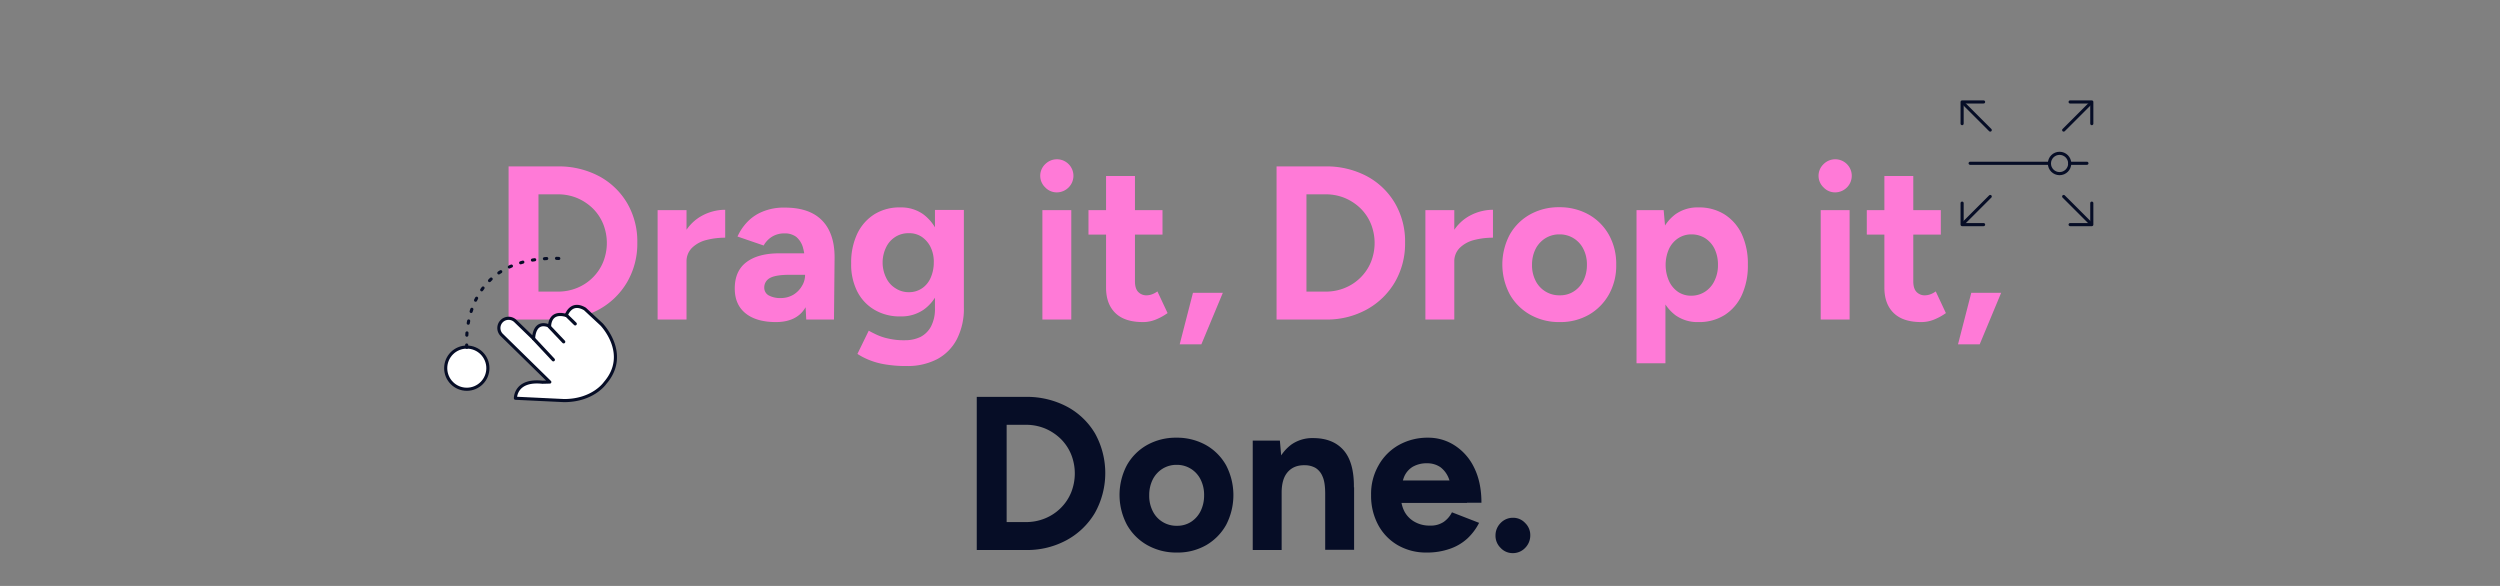 <?xml version="1.0" encoding="UTF-8"?>
<svg xmlns="http://www.w3.org/2000/svg" id="a525f683-fb18-4c46-b76e-ad7eca07a607" data-name="Layer 1" viewBox="0 0 1280 300">
  <rect x="0" y="0" width="1280" height="300" fill="#808080" stroke="none"/>
  <defs>
    <style>.aec68191-8ffa-41fd-a939-c6e413063362,.e2f8a94f-6739-4af6-b4b4-2700f8406c44,.e3377d6e-4431-45d8-8aa4-56a7068bfdb1{fill:none;}.aec68191-8ffa-41fd-a939-c6e413063362,.af4b9147-2e85-444c-946f-13b95682a5d2,.e2f8a94f-6739-4af6-b4b4-2700f8406c44,.e3377d6e-4431-45d8-8aa4-56a7068bfdb1{stroke:#060D26;stroke-linecap:round;stroke-linejoin:round;}.af4b9147-2e85-444c-946f-13b95682a5d2,.e2f8a94f-6739-4af6-b4b4-2700f8406c44,.e3377d6e-4431-45d8-8aa4-56a7068bfdb1{stroke-width:1.6px;}.b7b5c597-06b0-4d19-a22e-b59a32873dac{fill:#FF7AD7;}.adfe091b-5152-4792-9267-8ff84a331484{fill:#060D26;}.af4b9147-2e85-444c-946f-13b95682a5d2{fill:#fff;}.aec68191-8ffa-41fd-a939-c6e413063362{stroke-width:1.67px;}.e3377d6e-4431-45d8-8aa4-56a7068bfdb1{stroke-dasharray:1.17 5.02;}</style>
  </defs>
  <line class="e2f8a94f-6739-4af6-b4b4-2700f8406c44" x1="1008.7" y1="83.6" x2="1049.3" y2="83.6"></line>
  <line class="e2f8a94f-6739-4af6-b4b4-2700f8406c44" x1="1019" y1="66.6" x2="1004.9" y2="52.5"></line>
  <polyline class="e2f8a94f-6739-4af6-b4b4-2700f8406c44" points="1004.6 63.3 1004.6 52.2 1015.6 52.2"></polyline>
  <line class="e2f8a94f-6739-4af6-b4b4-2700f8406c44" x1="1056.6" y1="66.6" x2="1070.7" y2="52.5"></line>
  <polyline class="e2f8a94f-6739-4af6-b4b4-2700f8406c44" points="1071 63.3 1071 52.2 1059.9 52.2"></polyline>
  <line class="e2f8a94f-6739-4af6-b4b4-2700f8406c44" x1="1056.6" y1="100.6" x2="1070.7" y2="114.7"></line>
  <polyline class="e2f8a94f-6739-4af6-b4b4-2700f8406c44" points="1071 104 1071 115 1059.9 115"></polyline>
  <line class="e2f8a94f-6739-4af6-b4b4-2700f8406c44" x1="1019" y1="100.6" x2="1004.9" y2="114.7"></line>
  <polyline class="e2f8a94f-6739-4af6-b4b4-2700f8406c44" points="1004.6 104 1004.6 115 1015.6 115"></polyline>
  <circle class="e2f8a94f-6739-4af6-b4b4-2700f8406c44" cx="1054.5" cy="83.7" r="5.2"></circle>
  <line class="e2f8a94f-6739-4af6-b4b4-2700f8406c44" x1="1059.7" y1="83.6" x2="1068.5" y2="83.6"></line>
  <path class="b7b5c597-06b0-4d19-a22e-b59a32873dac" d="M260.4,163.6V85.2h15.3v78.4Zm8.9-64.1V85.2h16.2V99.5Zm0,64.1V149.3h16.2v14.3Zm16.2,0V149.3a25.45,25.45,0,0,0,10-1.9,24.3,24.3,0,0,0,8-5.3,23.88,23.88,0,0,0,5.3-7.9,26.22,26.22,0,0,0,0-19.6,23.88,23.88,0,0,0-5.3-7.9,26,26,0,0,0-8-5.3,25.45,25.45,0,0,0-10-1.9V85.2a44,44,0,0,1,21.2,5A36.81,36.81,0,0,1,321.1,104a38.83,38.83,0,0,1,5.2,20.3,39.14,39.14,0,0,1-5.3,20.3,37.72,37.72,0,0,1-14.4,13.9A42.26,42.26,0,0,1,285.5,163.6Z"></path>
  <path class="b7b5c597-06b0-4d19-a22e-b59a32873dac" d="M336.7,163.6v-56h14.8v56Zm10.4-29.5c0-6,1.2-11,3.5-15a22.57,22.57,0,0,1,9.1-8.8,25.23,25.23,0,0,1,11.6-2.9v14.3a37.91,37.91,0,0,0-9.7,1.2,16.12,16.12,0,0,0-7.3,4,9.72,9.72,0,0,0-2.8,7.2Z"></path>
  <path class="b7b5c597-06b0-4d19-a22e-b59a32873dac" d="M397.3,164.9q-10.05,0-15.6-4.5c-3.7-3-5.5-7.2-5.5-12.7q0-9,6-13.5c4-3,9.6-4.5,16.9-4.5h14.2v11h-9.1c-4.9,0-8.2.6-10.1,1.7a5.46,5.46,0,0,0-2.8,4.9,4.47,4.47,0,0,0,2.2,3.9,12.25,12.25,0,0,0,6.3,1.4,12.48,12.48,0,0,0,6.4-1.7,12.64,12.64,0,0,0,4.4-4.5,10.7,10.7,0,0,0,1.6-5.7h3.9c0,7.6-1.5,13.6-4.4,17.8S403.9,164.9,397.3,164.9Zm15.5-1.3-.6-11.3v-17a30.48,30.48,0,0,0-1.1-8.6,11,11,0,0,0-3.4-5.4,9.62,9.62,0,0,0-6.1-1.8,11.88,11.88,0,0,0-6,1.5,12.23,12.23,0,0,0-4.6,4.7l-13.4-4.6a26.38,26.38,0,0,1,4.6-7,22.47,22.47,0,0,1,7.9-5.6,28.11,28.11,0,0,1,11.9-2.2q8.4,0,14.1,3a19.3,19.3,0,0,1,8.5,8.9q2.85,5.85,2.7,14.4l-.3,31Z"></path>
  <path class="b7b5c597-06b0-4d19-a22e-b59a32873dac" d="M461.1,162a25.19,25.19,0,0,1-13.4-3.4,22.83,22.83,0,0,1-8.8-9.4,30.48,30.48,0,0,1-3.1-14.3,34.38,34.38,0,0,1,3.1-15.2,23.83,23.83,0,0,1,8.8-10,24.36,24.36,0,0,1,13.4-3.5,19.45,19.45,0,0,1,11.6,3.5,22.85,22.85,0,0,1,7.6,10,40.18,40.18,0,0,1,2.7,15.5,34.11,34.11,0,0,1-2.7,14.1,21.61,21.61,0,0,1-7.6,9.4A20,20,0,0,1,461.1,162Zm3,25.4a63.1,63.1,0,0,1-11.3-.9,37.51,37.51,0,0,1-8.3-2.4,34.36,34.36,0,0,1-5.5-2.9l5.8-11.9c1,.6,2.4,1.3,4.1,2.1a28.24,28.24,0,0,0,6.2,2,34.89,34.89,0,0,0,8.3.8,18,18,0,0,0,7.9-1.7,12.79,12.79,0,0,0,5.4-5.4,19.28,19.28,0,0,0,2-9.2V107.5h14.8v50a34,34,0,0,1-3.6,16.2,24.24,24.24,0,0,1-10.1,10.2A32.76,32.76,0,0,1,464.1,187.4Zm1.3-37.8a11.76,11.76,0,0,0,6.7-2,12.41,12.41,0,0,0,4.4-5.4,19.39,19.39,0,0,0,1.6-7.8,17.25,17.25,0,0,0-1.6-7.8,13.73,13.73,0,0,0-4.5-5.3,11.47,11.47,0,0,0-6.7-1.9,12.34,12.34,0,0,0-6.9,1.9,12.76,12.76,0,0,0-4.7,5.3,17.8,17.8,0,0,0,0,15.6,12.59,12.59,0,0,0,4.8,5.4A12.18,12.18,0,0,0,465.4,149.6Z"></path>
  <path class="b7b5c597-06b0-4d19-a22e-b59a32873dac" d="M541.1,98.5a8.1,8.1,0,0,1-5.9-2.5,8.22,8.22,0,0,1,0-12,8.45,8.45,0,0,1,11.9,12A8.57,8.57,0,0,1,541.1,98.5Zm-7.4,65.1v-56h14.8v56Z"></path>
  <path class="b7b5c597-06b0-4d19-a22e-b59a32873dac" d="M557.3,120.1V107.6h37.9v12.5Zm27.9,44.8c-6.2,0-10.9-1.5-14.1-4.6s-4.8-7.4-4.8-13.1V90.1h14.8V144c0,2.4.5,4.2,1.6,5.4a5.74,5.74,0,0,0,4.6,1.8,8.5,8.5,0,0,0,2.5-.5,11,11,0,0,0,2.8-1.5l5.2,11.1a28.86,28.86,0,0,1-6,3.3A17.24,17.24,0,0,1,585.2,164.9Z"></path>
  <path class="b7b5c597-06b0-4d19-a22e-b59a32873dac" d="M604,176.3l6.8-26.4h15.3l-11,26.4Z"></path>
  <path class="b7b5c597-06b0-4d19-a22e-b59a32873dac" d="M653.6,163.6V85.2h15.3v78.4Zm8.8-64.1V85.2h16.2V99.5Zm0,64.1V149.3h16.2v14.3Zm16.2,0V149.3a25.45,25.45,0,0,0,10-1.9,24.3,24.3,0,0,0,8-5.3,23.88,23.88,0,0,0,5.3-7.9,26.22,26.22,0,0,0,0-19.6,23.88,23.88,0,0,0-5.3-7.9,26,26,0,0,0-8-5.3,25.45,25.45,0,0,0-10-1.9V85.2a44,44,0,0,1,21.2,5A36.81,36.81,0,0,1,714.2,104a38.83,38.83,0,0,1,5.2,20.3,39.14,39.14,0,0,1-5.3,20.3,37.72,37.72,0,0,1-14.4,13.9A42.26,42.26,0,0,1,678.6,163.6Z"></path>
  <path class="b7b5c597-06b0-4d19-a22e-b59a32873dac" d="M729.8,163.6v-56h14.8v56Zm10.4-29.5c0-6,1.2-11,3.5-15a22.57,22.57,0,0,1,9.1-8.8,25.23,25.23,0,0,1,11.6-2.9v14.3a37.91,37.91,0,0,0-9.7,1.2,16.12,16.12,0,0,0-7.3,4,9.72,9.72,0,0,0-2.8,7.2Z"></path>
  <path class="b7b5c597-06b0-4d19-a22e-b59a32873dac" d="M798.6,164.9a30.08,30.08,0,0,1-15.2-3.8A27.34,27.34,0,0,1,773,150.7a32.68,32.68,0,0,1-.1-30.4,27.08,27.08,0,0,1,10.3-10.4,30,30,0,0,1,15.1-3.8,30.34,30.34,0,0,1,15.2,3.8,27.08,27.08,0,0,1,10.3,10.4,30.29,30.29,0,0,1,3.7,15.2,30,30,0,0,1-3.7,15.2,27.53,27.53,0,0,1-10.2,10.4A29.32,29.32,0,0,1,798.6,164.9Zm0-13.7a12.94,12.94,0,0,0,7.2-2,13.77,13.77,0,0,0,4.9-5.5,17.86,17.86,0,0,0,1.8-8.1,17.28,17.28,0,0,0-1.8-8.1,13.44,13.44,0,0,0-12.2-7.5,13.53,13.53,0,0,0-7.3,2,14,14,0,0,0-5,5.5,17.86,17.86,0,0,0-1.8,8.1,17.28,17.28,0,0,0,1.8,8.1,13.45,13.45,0,0,0,12.4,7.5Z"></path>
  <path class="b7b5c597-06b0-4d19-a22e-b59a32873dac" d="M837.9,186V107.6h13.9l.9,10.3V186Zm31.7-21.1a19.34,19.34,0,0,1-11.9-3.6,22.57,22.57,0,0,1-7.4-10.2,43.18,43.18,0,0,1-2.6-15.6,42.8,42.8,0,0,1,2.6-15.6,22.25,22.25,0,0,1,7.4-10.1,19.34,19.34,0,0,1,11.9-3.6,24.4,24.4,0,0,1,13.4,3.6,24.11,24.11,0,0,1,8.8,10.1,35.9,35.9,0,0,1,3.1,15.6,35.9,35.9,0,0,1-3.1,15.6,23.8,23.8,0,0,1-8.8,10.2A24.4,24.4,0,0,1,869.6,164.9Zm-3.8-13.5a12.84,12.84,0,0,0,7.1-2,13.42,13.42,0,0,0,4.9-5.6,18,18,0,0,0,1.8-8.2,18.59,18.59,0,0,0-1.7-8.1,13.63,13.63,0,0,0-4.8-5.5,13.09,13.09,0,0,0-7.1-2,12.32,12.32,0,0,0-6.8,2,13.33,13.33,0,0,0-4.7,5.5,20.39,20.39,0,0,0,0,16.3,13.53,13.53,0,0,0,4.6,5.6A11.76,11.76,0,0,0,865.8,151.4Z"></path>
  <path class="b7b5c597-06b0-4d19-a22e-b59a32873dac" d="M939.6,98.5a8.1,8.1,0,0,1-5.9-2.5,8.22,8.22,0,0,1,0-12,8.45,8.45,0,0,1,11.9,12A8.57,8.57,0,0,1,939.6,98.5Zm-7.4,65.1v-56H947v56Z"></path>
  <path class="b7b5c597-06b0-4d19-a22e-b59a32873dac" d="M955.8,120.1V107.6h37.9v12.5Zm27.9,44.8c-6.2,0-10.9-1.5-14.1-4.6s-4.8-7.4-4.8-13.1V90.1h14.8V144c0,2.4.5,4.2,1.6,5.4a5.74,5.74,0,0,0,4.6,1.8,8.5,8.5,0,0,0,2.5-.5,11,11,0,0,0,2.8-1.5l5.2,11.1a28.86,28.86,0,0,1-6,3.3A17.24,17.24,0,0,1,983.7,164.9Z"></path>
  <path class="b7b5c597-06b0-4d19-a22e-b59a32873dac" d="M1002.5,176.3l6.8-26.4h15.3l-11,26.4Z"></path>
  <path class="adfe091b-5152-4792-9267-8ff84a331484" d="M500.1,281.6V203.2h15.3v78.4Zm8.8-64.1V203.2h16.2v14.3Zm0,64.1V267.3h16.2v14.3Zm16.2,0V267.3a25.45,25.45,0,0,0,10-1.9,24.3,24.3,0,0,0,8-5.3,23.88,23.88,0,0,0,5.3-7.9,26.22,26.22,0,0,0,0-19.6,23.88,23.88,0,0,0-5.3-7.9,26,26,0,0,0-8-5.3,25.45,25.45,0,0,0-10-1.9V203.2a44,44,0,0,1,21.2,5A36.81,36.81,0,0,1,560.7,222a41.87,41.87,0,0,1-.1,40.6,37.72,37.72,0,0,1-14.4,13.9A42.26,42.26,0,0,1,525.1,281.6Z"></path>
  <path class="adfe091b-5152-4792-9267-8ff84a331484" d="M602.6,282.9a30.08,30.08,0,0,1-15.2-3.8A27.34,27.34,0,0,1,577,268.7a32.68,32.68,0,0,1-.1-30.4,27.08,27.08,0,0,1,10.3-10.4,30,30,0,0,1,15.1-3.8,30.34,30.34,0,0,1,15.2,3.8,27.08,27.08,0,0,1,10.3,10.4,33.07,33.07,0,0,1,0,30.4,27.53,27.53,0,0,1-10.2,10.4A29.32,29.32,0,0,1,602.6,282.9Zm0-13.7a12.94,12.94,0,0,0,7.2-2,13.77,13.77,0,0,0,4.9-5.5,17.86,17.86,0,0,0,1.8-8.1,17.28,17.28,0,0,0-1.8-8.1,13.44,13.44,0,0,0-12.2-7.5,13.53,13.53,0,0,0-7.3,2,14,14,0,0,0-5,5.5,17.86,17.86,0,0,0-1.8,8.1,17.28,17.28,0,0,0,1.8,8.1,13.36,13.36,0,0,0,5,5.5A13.49,13.49,0,0,0,602.6,269.2Z"></path>
  <path class="adfe091b-5152-4792-9267-8ff84a331484" d="M641.4,281.6v-56h13.9l.9,10.3v45.7Zm37.1-28.7c0-3.8-.4-6.8-1.3-8.8a9.27,9.27,0,0,0-3.6-4.5,11,11,0,0,0-5.5-1.4c-3.8-.1-6.7,1.1-8.8,3.5s-3.1,5.9-3.1,10.6h-4.9a40.22,40.22,0,0,1,2.6-15.2,22.23,22.23,0,0,1,7.3-9.5,18.68,18.68,0,0,1,11.1-3.3c6.8,0,12,2.1,15.6,6.2s5.4,10.5,5.3,19.1Zm0,28.7V252.9l14.8-3.4v32H678.5Z"></path>
  <path class="adfe091b-5152-4792-9267-8ff84a331484" d="M730.3,282.9a28.73,28.73,0,0,1-14.7-3.8,26.33,26.33,0,0,1-10-10.4,31.33,31.33,0,0,1-3.6-15.2,29.34,29.34,0,0,1,3.8-15.2,27.08,27.08,0,0,1,10.3-10.4,30,30,0,0,1,15.1-3.8,24.71,24.71,0,0,1,13.5,3.9,27.7,27.7,0,0,1,10,11.3c2.5,5,3.8,11,3.8,18.1h-15c.1-4.9-.4-8.9-1.5-11.8a13.17,13.17,0,0,0-4.5-6.4,11.85,11.85,0,0,0-6.8-2,14.24,14.24,0,0,0-7.4,1.8,11,11,0,0,0-4.5,5.4,25.2,25.2,0,0,0-1.5,9.5,16.31,16.31,0,0,0,2,8.4,13.27,13.27,0,0,0,5.4,5.1,15.23,15.23,0,0,0,7.4,1.7,11.92,11.92,0,0,0,7.1-1.9,13.26,13.26,0,0,0,4.2-4.9l13.9,5.4a28.78,28.78,0,0,1-6.1,8.1,25.49,25.49,0,0,1-8.9,5.2A35.14,35.14,0,0,1,730.3,282.9Zm-18.7-25.4.1-11.5h39.4v11.5Z"></path>
  <path class="adfe091b-5152-4792-9267-8ff84a331484" d="M774.6,283.2a8.32,8.32,0,0,1-6.3-2.7,8.6,8.6,0,0,1-2.6-6.4,8.94,8.94,0,0,1,2.6-6.3,8.63,8.63,0,0,1,6.3-2.7,8.32,8.32,0,0,1,6.3,2.7,8.53,8.53,0,0,1,2.6,6.3,9,9,0,0,1-2.6,6.4A8.63,8.63,0,0,1,774.6,283.2Z"></path>
  <path class="af4b9147-2e85-444c-946f-13b95682a5d2" d="M273.2,173.4s0-9.9,8.2-6.4c0,0-.2-8,8.5-5.5,0,0,2.4-7.6,9.6-3.3l8.5,7.9s14.7,15.1,1.8,30c0,0-6.1,9-21,9l-24.9-1.2s-.2-9.7,13.8-8.2l3.8-.1-24.6-24.1a5,5,0,0,1,0-7.1h0a5,5,0,0,1,7,0Z"></path>
  <line class="aec68191-8ffa-41fd-a939-c6e413063362" x1="288.6" y1="175" x2="281.2" y2="167.2"></line>
  <line class="aec68191-8ffa-41fd-a939-c6e413063362" x1="294.5" y1="165.8" x2="289.9" y2="161.3"></line>
  <line class="aec68191-8ffa-41fd-a939-c6e413063362" x1="283.3" y1="184.2" x2="273.2" y2="173.4"></line>
  <circle class="af4b9147-2e85-444c-946f-13b95682a5d2" cx="239" cy="188.5" r="10.8"></circle>
  <path class="e3377d6e-4431-45d8-8aa4-56a7068bfdb1" d="M239,177.8s-4.9-49.3,50.9-45.3"></path>
</svg>

